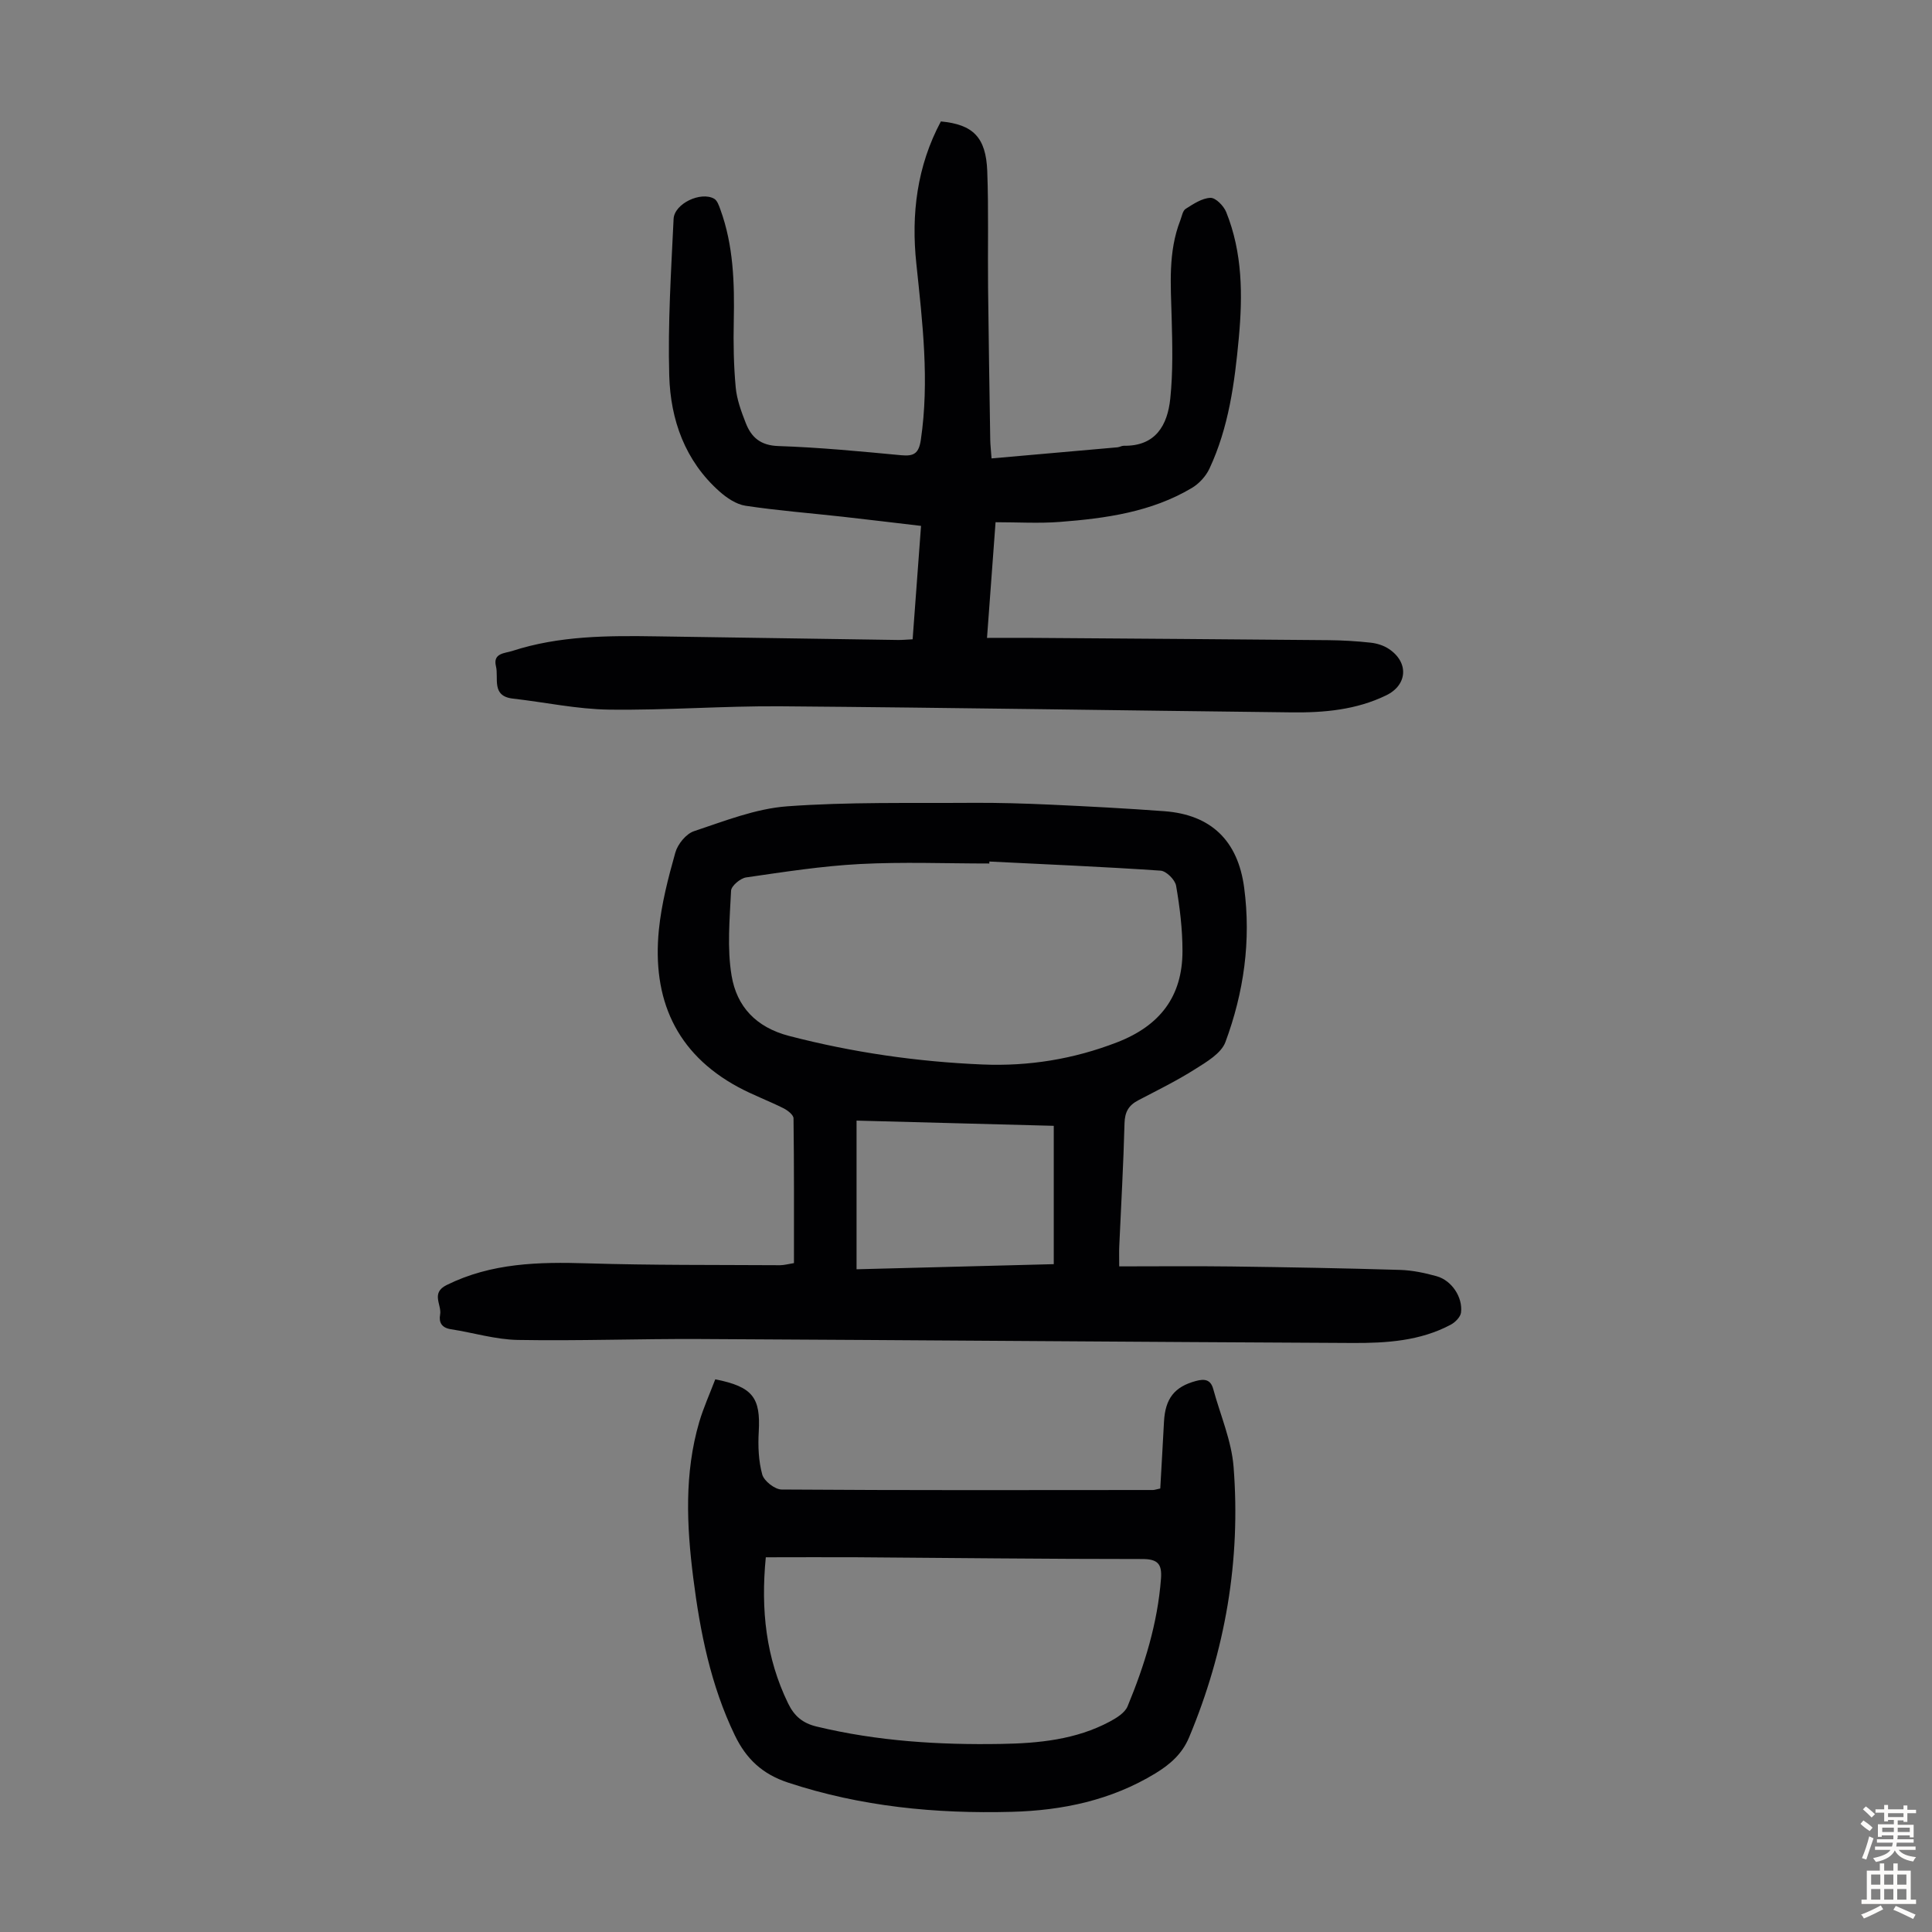 <svg enable-background="new 0 0 400 400" viewBox="0 0 400 400" xmlns="http://www.w3.org/2000/svg"><rect x="0" y="0" width="400" height="400" fill="#808080" stroke="none"/><g fill="#010103"><path d="m164.38 261.51c0-10.08.04-20.03-.09-29.97-.01-.72-1.21-1.65-2.06-2.08-3.09-1.55-6.36-2.75-9.4-4.39-12.98-7.02-17.82-18.35-16.42-32.53.54-5.41 1.93-10.77 3.41-16.02.49-1.75 2.23-3.89 3.86-4.43 6.32-2.1 12.76-4.67 19.3-5.15 12.69-.93 25.47-.63 38.21-.72 5.48-.04 10.96.13 16.44.38 7.82.36 15.63.77 23.43 1.35 9.68.72 15.24 6.1 16.53 15.83 1.46 10.98-.07 21.7-3.88 31.97-.87 2.34-3.9 4.11-6.28 5.61-3.77 2.39-7.8 4.37-11.76 6.44-1.99 1.04-2.79 2.42-2.85 4.76-.22 8.5-.71 17-1.09 25.49-.05 1.09-.01 2.19-.01 4.14 7.87 0 15.56-.08 23.25.02 11.64.15 23.27.36 34.9.71 2.54.08 5.12.62 7.58 1.31 3.1.87 5.42 4.32 5.04 7.51-.11.93-1.21 2.04-2.14 2.53-6.33 3.37-13.3 3.81-20.24 3.78-45.11-.22-90.22-.59-135.33-.82-12.52-.06-25.05.41-37.57.19-4.63-.08-9.24-1.51-13.87-2.22-1.87-.29-2.52-1.39-2.22-3.02.38-2.03-1.99-4.47 1.34-6.12 9.28-4.6 19.1-4.81 29.15-4.5 13.29.41 26.59.31 39.89.39.89-.01 1.76-.26 2.88-.44zm40.46-83.14c0 .14-.01.27-.01.41-8.94 0-17.9-.36-26.82.11-7.87.41-15.71 1.64-23.53 2.77-1.19.17-3.07 1.75-3.12 2.75-.28 5.87-.85 11.88.11 17.6 1.06 6.35 5.02 10.68 11.91 12.47 13.16 3.42 26.49 5.34 40.02 5.91 9.58.4 18.83-1.09 27.88-4.59 8.89-3.44 13.54-9.51 13.54-18.9 0-4.51-.55-9.06-1.32-13.51-.21-1.24-2.03-3.05-3.21-3.13-11.81-.81-23.63-1.3-35.45-1.89zm13.33 83.36c0-9.68 0-19 0-28.64-13.93-.37-27.36-.72-40.83-1.08v30.78c13.87-.36 27.47-.71 40.83-1.06z"/><path d="m194.8 25.14c6.66.63 9.33 3.27 9.6 10.28.3 8.04.08 16.1.17 24.15.11 10.52.29 21.04.45 31.55.02.98.14 1.95.27 3.79 8.83-.77 17.46-1.53 26.08-2.3.44-.04.87-.33 1.3-.32 6.61.11 9.05-4.28 9.62-9.74.58-5.52.44-11.15.29-16.72-.18-6.82-.77-13.65 1.79-20.21.32-.83.49-1.99 1.11-2.38 1.59-1.01 3.38-2.21 5.13-2.28 1.08-.04 2.74 1.66 3.26 2.94 3.39 8.42 3.43 17.22 2.61 26.1-.86 9.27-2.08 18.47-6.07 27.01-.74 1.59-2.16 3.14-3.67 4.03-8.4 4.99-17.84 6.29-27.34 7.02-4.31.33-8.67.06-13.28.06-.59 7.97-1.16 15.61-1.77 23.95 3.56 0 6.77-.02 9.97 0 20.26.15 40.51.28 60.77.47 2.9.03 5.82.2 8.7.52 1.29.14 2.67.57 3.74 1.28 4.2 2.78 3.89 7.48-.53 9.62-6.21 3.02-12.88 3.61-19.62 3.53-35.24-.4-70.49-.98-105.73-1.26-11.85-.09-23.71.85-35.55.69-6.64-.09-13.26-1.53-19.9-2.28-4.54-.51-2.91-4.23-3.52-6.71-.67-2.73 1.87-2.67 3.36-3.15 9.73-3.17 19.81-3.19 29.9-3.03 16.67.26 33.34.51 50 .75.88.01 1.77-.08 3.01-.14.57-7.73 1.14-15.38 1.74-23.48-5.57-.65-10.95-1.31-16.34-1.91-6.67-.74-13.37-1.26-20-2.26-1.92-.29-3.88-1.62-5.39-2.96-7.14-6.34-10.14-14.84-10.4-23.96-.31-10.8.39-21.64.9-32.46.15-3.17 5.62-5.75 8.39-4.19.64.36.99 1.39 1.28 2.19 2.74 7.5 2.95 15.29 2.79 23.15-.1 4.57-.02 9.17.4 13.72.23 2.51 1.15 5 2.08 7.38 1.16 2.97 3.06 4.65 6.76 4.77 8.49.28 16.96 1.1 25.43 1.9 2.66.25 3.64-.39 4.06-3.19 1.8-12.23.34-24.32-.93-36.45-1.1-10.27.14-20.24 5.08-29.47z"/><path d="m148.09 285.57c7.79 1.55 9.4 3.8 9 10.86-.17 2.95-.05 6.06.73 8.87.38 1.34 2.61 3.08 4.01 3.09 25.62.18 51.25.12 76.87.1.32 0 .65-.13 1.52-.31.25-4.52.53-9.16.77-13.8.25-4.85 2.19-7.27 6.6-8.46 1.8-.49 3.06-.32 3.6 1.67 1.46 5.37 3.78 10.66 4.21 16.11 1.51 19.35-1.7 38.06-9.22 56.02-1.43 3.41-3.93 5.58-6.94 7.42-9.15 5.58-19.24 7.7-29.77 7.98-15.74.42-31.21-1.07-46.3-6.05-5.34-1.76-8.68-4.91-11.04-9.81-4.98-10.33-7.18-21.35-8.6-32.58-1.37-10.81-1.87-21.64 1.24-32.27.88-2.97 2.17-5.82 3.32-8.84zm10.46 36.85c-1.06 10.9.03 20.83 4.63 30.27 1.28 2.63 3.02 4.08 5.88 4.77 12.59 3.04 25.39 3.83 38.27 3.6 7.72-.13 15.43-.88 22.43-4.62 1.41-.76 3.13-1.81 3.69-3.16 3.51-8.47 6.22-17.19 6.92-26.43.22-2.97-.6-4.07-3.84-4.07-19.9 0-39.79-.23-59.69-.37-6.02-.03-12.03.01-18.29.01z"/></g><path d="m385.2 377.6.6-.7c.6.4 1.3.9 1.9 1.5l-.6.7c-.8-.5-1.4-1-1.9-1.5zm.3 7.1c.6-1.4 1.1-2.9 1.5-4.5.3.1.6.3.9.4-.5 1.4-1 2.9-1.5 4.4zm.2-10.1.6-.6c.7.5 1.3 1.1 1.9 1.6l-.7.7c-.6-.6-1.2-1.2-1.8-1.7zm8.4-.8h.8v.9h1.8v.7h-1.8v1.8h-.8v-.3h-1.2v.9h3.3v2.6h-.8v-.4h-2.5c0 .3 0 .6-.1.8h3.4v.7h-3.5c0 .3-.1.6-.1.8h4v.7h-3.5c.7.9 1.9 1.3 3.6 1.5-.2.2-.4.5-.6.9-1.9-.3-3.2-1.1-3.8-2.3-.5 1.1-1.8 2-3.9 2.4-.2-.3-.4-.5-.6-.8 1.9-.4 3.1-.9 3.6-1.7h-3.2v-.7h3.5c.1-.2.1-.5.2-.8h-3.3v-.7h3.4c0-.2 0-.5 0-.8h-2.4v.3h-.8v-2.6h3.3v-.9h-1.2v.3h-.8v-1.8h-1.8v-.7h1.8v-.9h.8v.9h3.2zm-4.4 5.5h2.4c0-.3 0-.6 0-.9h-2.4zm1.2-3.1h3.2v-.8h-3.2zm4.4 2.2h-2.4v.9h2.5v-.9z" fill="#fcfbfa"/><path d="m389.2 385.8h.9v1.5h1.9v-1.5h.9v1.5h2.7v6h1.1v.9h-11.3v-.9h1.1v-6h2.7zm.2 8.7.5.8c-1.2.6-2.5 1.3-4 1.9-.2-.3-.3-.6-.6-.8 1.6-.6 3-1.3 4.1-1.9zm-2-4.3h1.9v-2.1h-1.9zm0 3.1h1.9v-2.2h-1.9zm2.7-3.1h1.9v-2.1h-1.9zm0 3.1h1.9v-2.2h-1.9zm2.4 1.3c1.4.6 2.7 1.2 4.1 1.8l-.5.9c-1.5-.7-2.8-1.4-4.1-1.9zm2.2-6.5h-1.9v2.1h1.9zm-1.9 5.2h1.9v-2.2h-1.9z" fill="#fcfbfa"/></svg>